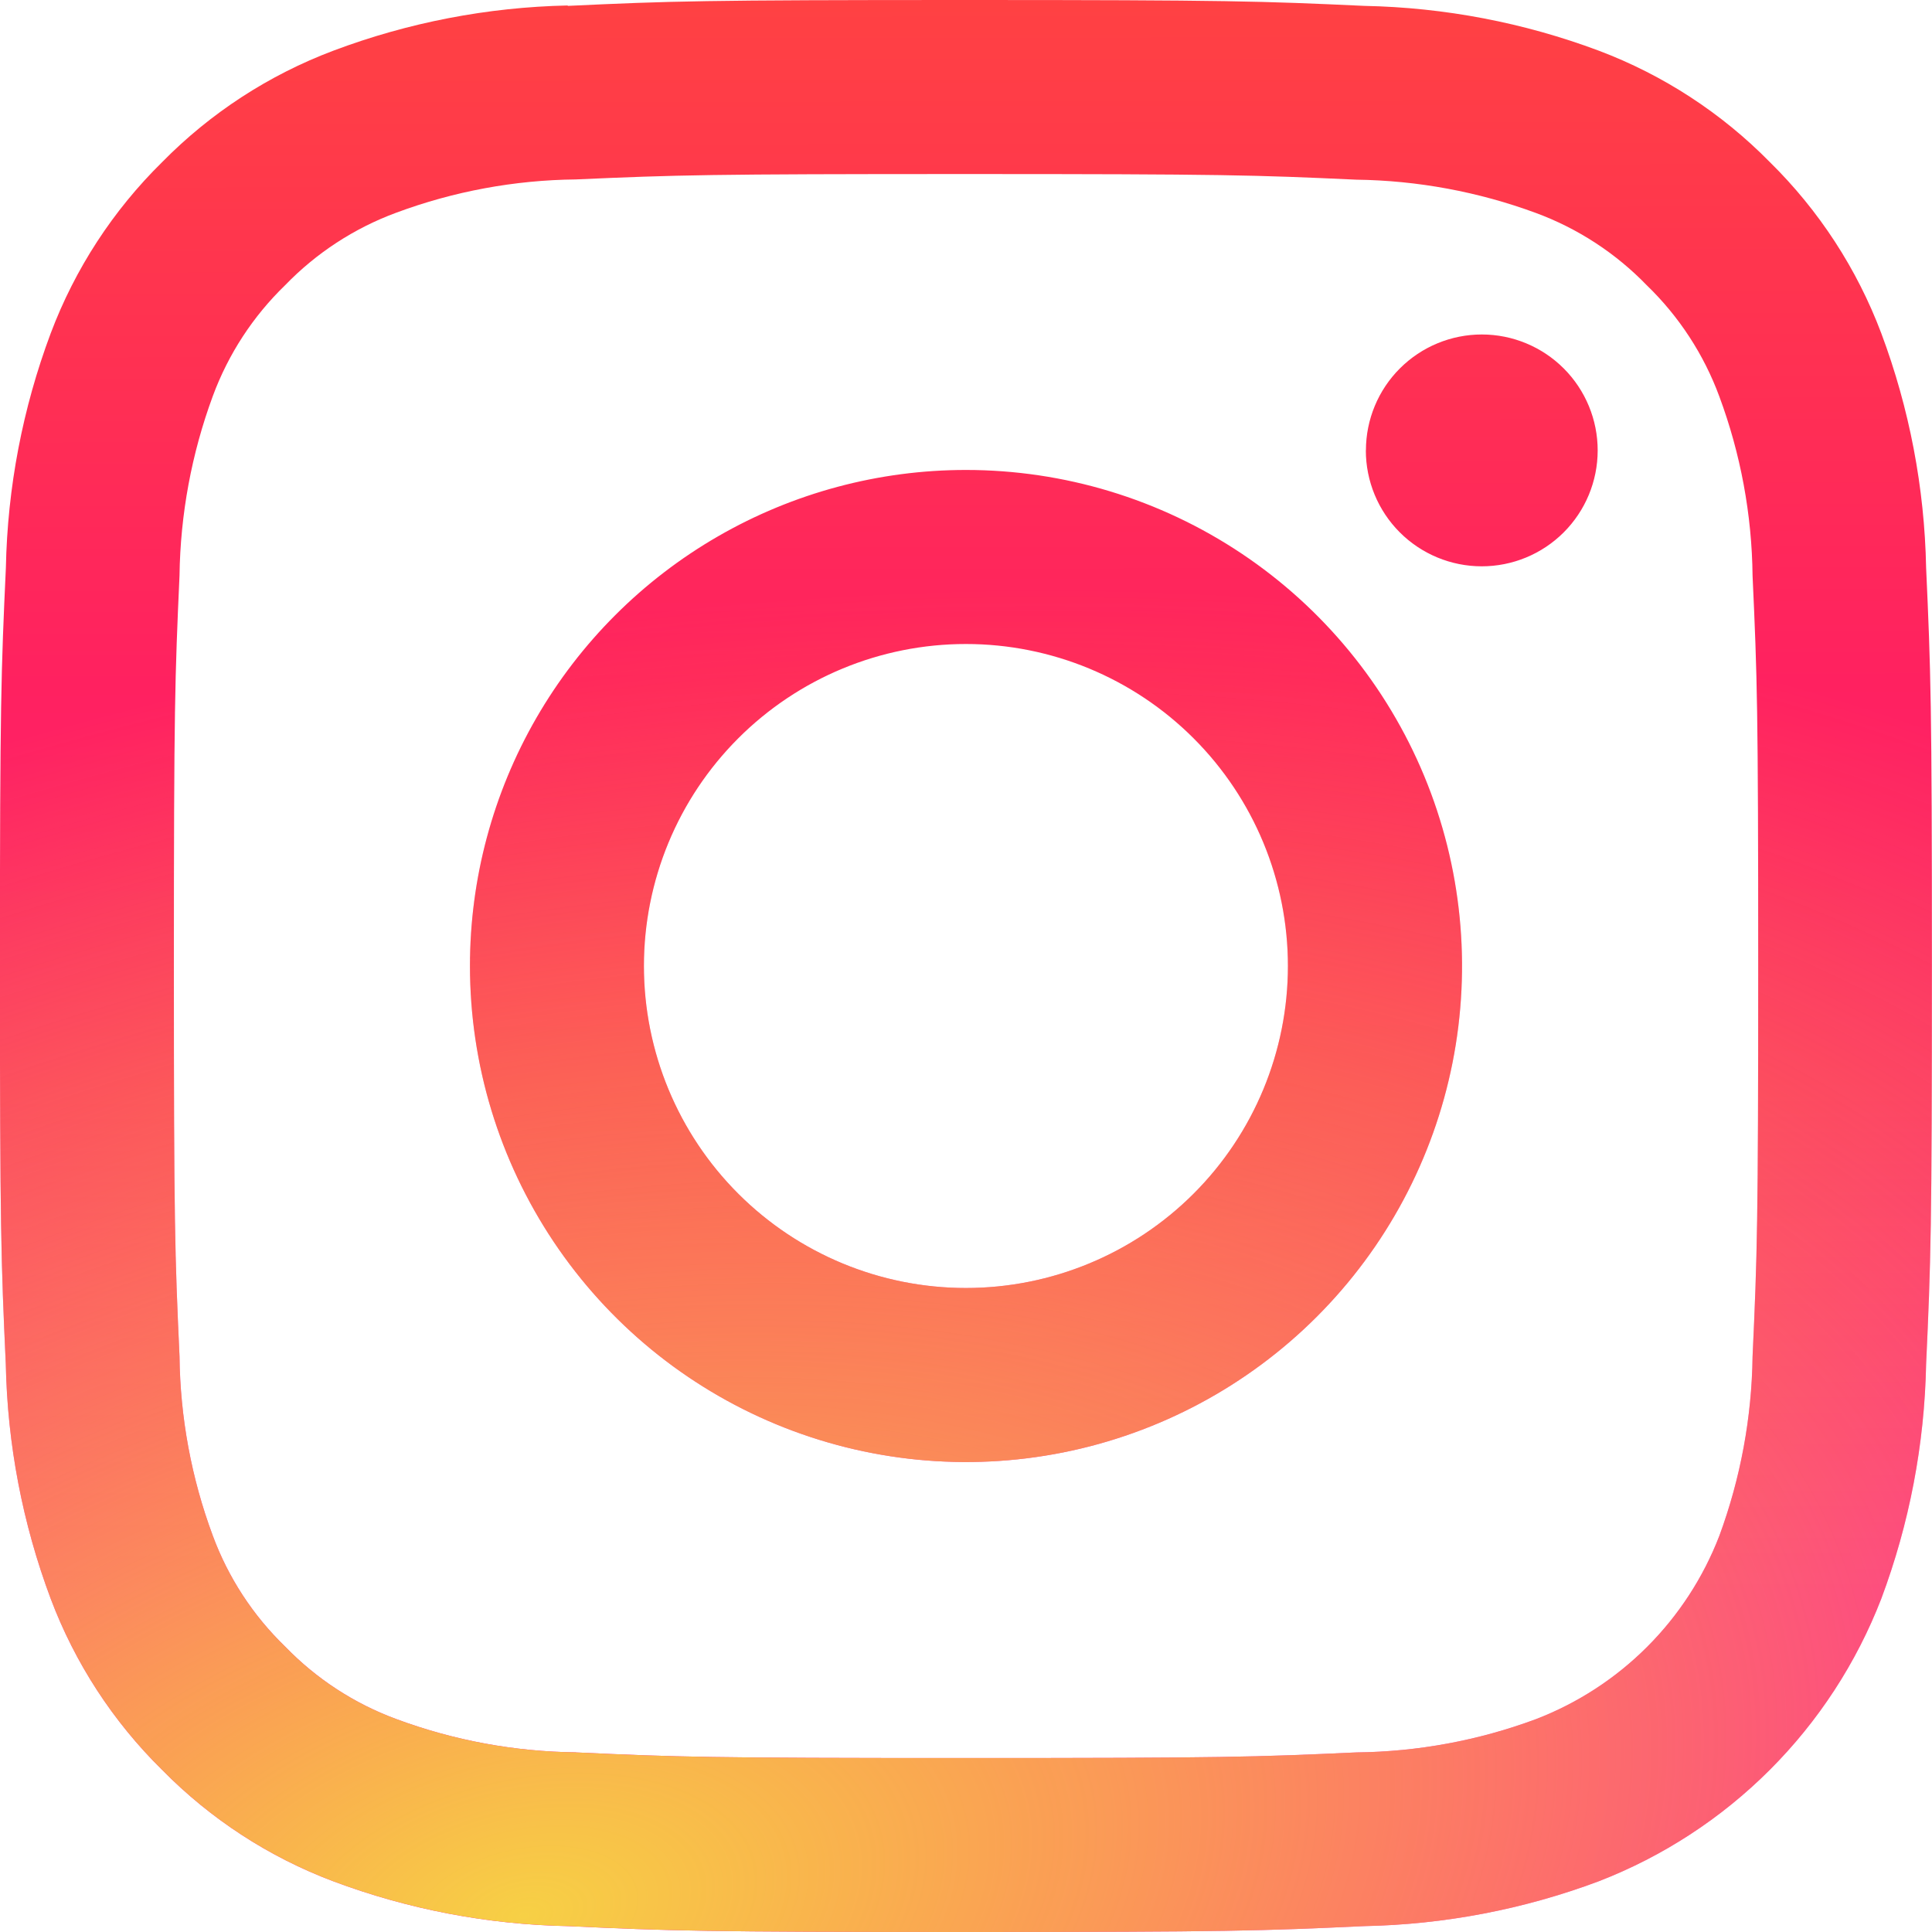 <svg xmlns="http://www.w3.org/2000/svg" width="24" height="24" viewBox="0 0 24 24"><defs><radialGradient id="c" cx=".155" cy=".033" r=".394" gradientTransform="rotate(244.77 -.67 2.709)scale(-1 2.506)" gradientUnits="objectBoundingBox"><stop offset="0" stop-color="#591cf5"/><stop offset=".58" stop-color="#7837f9" stop-opacity=".902"/><stop offset="1" stop-color="#7837f9" stop-opacity="0"/></radialGradient><radialGradient id="d" cx=".244" cy=".984" r=".486" gradientTransform="matrix(.205 .979 1.715 -.36 -1.493 1.098)" gradientUnits="objectBoundingBox"><stop offset="0" stop-color="#f7d045"/><stop offset="1" stop-color="#ffd702" stop-opacity="0"/></radialGradient><radialGradient id="e" cx="1.021" cy=".899" r=".196" gradientTransform="rotate(20.44 1.737 -.516)scale(-1 1.446)" gradientUnits="objectBoundingBox"><stop offset="0" stop-color="#d300c5" stop-opacity=".702"/><stop offset="1" stop-color="#d300c5" stop-opacity="0"/></radialGradient><radialGradient id="f" cx=".942" cy=".072" r=".642" gradientTransform="matrix(-.968 .252 .14 .54 -.982 .746)" gradientUnits="objectBoundingBox"><stop offset="0" stop-color="#5e13e2"/><stop offset="1" stop-color="#d300c5" stop-opacity="0"/></radialGradient><radialGradient id="g" cx="0" cy=".413" r=".435" gradientTransform="matrix(.956 -.295 -.153 -.498 .197 1.976)" gradientUnits="objectBoundingBox"><stop offset="0" stop-color="#d300c5"/><stop offset="1" stop-color="#d300c5" stop-opacity="0"/></radialGradient><linearGradient id="b" x1=".5" x2=".499" y1=".734" y2=".003" gradientUnits="objectBoundingBox"><stop offset="0" stop-color="#fe02b7"/><stop offset=".256" stop-color="#fc2278"/><stop offset=".466" stop-color="#ff2160"/><stop offset="1" stop-color="#ff5234"/></linearGradient><clipPath id="a"><path fill="none" d="M7.999 12a4 4 0 1 1 4 4 4 4 0 0 1-4-4m-2.161 0a6.162 6.162 0 1 0 6.161-6.162A6.16 6.16 0 0 0 5.838 12m11.129-6.406a1.44 1.44 0 1 0 1.441-1.439 1.44 1.44 0 0 0-1.44 1.439ZM7.152 21.768a6.6 6.6 0 0 1-2.229-.413 3.7 3.7 0 0 1-1.38-.9 3.7 3.7 0 0 1-.9-1.379 6.6 6.6 0 0 1-.413-2.228c-.058-1.265-.07-1.645-.07-4.849s.013-3.583.07-4.849a6.7 6.7 0 0 1 .413-2.228 3.7 3.7 0 0 1 .9-1.38 3.7 3.7 0 0 1 1.38-.9 6.6 6.6 0 0 1 2.229-.413c1.265-.056 1.647-.067 4.847-.067s3.584.012 4.85.07a6.7 6.7 0 0 1 2.229.413 3.7 3.7 0 0 1 1.38.9 3.7 3.7 0 0 1 .9 1.38 6.6 6.6 0 0 1 .413 2.228c.058 1.266.07 1.645.07 4.849s-.012 3.583-.07 4.849a6.7 6.7 0 0 1-.413 2.228 3.97 3.97 0 0 1-2.278 2.277 6.6 6.6 0 0 1-2.229.413c-1.265.058-1.645.07-4.85.07s-3.584-.012-4.848-.07Zm-.1-21.7A8.8 8.8 0 0 0 4.14.63a5.9 5.9 0 0 0-2.126 1.384A5.9 5.9 0 0 0 .63 4.14a8.8 8.8 0 0 0-.557 2.913C.014 8.332-.001 8.741-.001 12s.014 3.668.073 4.947A8.8 8.8 0 0 0 .63 19.86a5.9 5.9 0 0 0 1.384 2.126A5.9 5.9 0 0 0 4.14 23.37a8.8 8.8 0 0 0 2.913.557c1.28.059 1.688.073 4.946.073s3.668-.014 4.948-.073a8.8 8.8 0 0 0 2.913-.557 6.14 6.14 0 0 0 3.51-3.51 8.8 8.8 0 0 0 .557-2.913c.059-1.28.072-1.688.072-4.947s-.014-3.668-.072-4.947a8.8 8.8 0 0 0-.557-2.913 5.9 5.9 0 0 0-1.384-2.126A5.9 5.9 0 0 0 19.862.63a8.8 8.8 0 0 0-2.913-.557C15.669.014 15.26 0 11.999 0S8.334.013 7.053.073"/></clipPath></defs><g clip-path="url(#a)"><path fill="url(#b)" d="M-72.388-47.906a11.1 11.1 0 0 1-3.733-.692 6.25 6.25 0 0 1-2.311-1.5 6.2 6.2 0 0 1-1.5-2.31 11.1 11.1 0 0 1-.692-3.733c-.1-2.119-.118-2.754-.118-8.121s.022-6 .117-8.123a11.2 11.2 0 0 1 .692-3.733 6.3 6.3 0 0 1 1.5-2.312 6.2 6.2 0 0 1 2.311-1.5 11.1 11.1 0 0 1 3.733-.692c2.12-.1 2.756-.117 8.122-.117s6 .022 8.123.117a11.2 11.2 0 0 1 3.733.692 6.2 6.2 0 0 1 2.311 1.5 6.2 6.2 0 0 1 1.5 2.311 11.1 11.1 0 0 1 .692 3.733c.1 2.121.117 2.755.117 8.123s-.02 6-.117 8.122a11.2 11.2 0 0 1-.692 3.733 6.2 6.2 0 0 1-1.5 2.31 6.2 6.2 0 0 1-2.311 1.5 11.1 11.1 0 0 1-3.733.692c-2.119.1-2.755.117-8.123.117s-6.003-.019-8.121-.117" transform="translate(76.31 76.31)"/><path fill="url(#c)" d="M-72.388-47.906a11.1 11.1 0 0 1-3.733-.692 6.25 6.25 0 0 1-2.311-1.5 6.2 6.2 0 0 1-1.5-2.31 11.1 11.1 0 0 1-.692-3.733c-.1-2.119-.118-2.754-.118-8.121s.022-6 .117-8.123a11.2 11.2 0 0 1 .692-3.733 6.3 6.3 0 0 1 1.5-2.312 6.2 6.2 0 0 1 2.311-1.5 11.1 11.1 0 0 1 3.733-.692c2.12-.1 2.756-.117 8.122-.117s6 .022 8.123.117a11.2 11.2 0 0 1 3.733.692 6.2 6.2 0 0 1 2.311 1.5 6.2 6.2 0 0 1 1.5 2.311 11.1 11.1 0 0 1 .692 3.733c.1 2.121.117 2.755.117 8.123s-.02 6-.117 8.122a11.2 11.2 0 0 1-.692 3.733 6.2 6.2 0 0 1-1.5 2.31 6.2 6.2 0 0 1-2.311 1.5 11.1 11.1 0 0 1-3.733.692c-2.119.1-2.755.117-8.123.117s-6.003-.019-8.121-.117" transform="translate(76.31 76.31)"/><path fill="url(#d)" d="M-72.388-47.906a11.1 11.1 0 0 1-3.733-.692 6.25 6.25 0 0 1-2.311-1.5 6.2 6.2 0 0 1-1.5-2.31 11.1 11.1 0 0 1-.692-3.733c-.1-2.119-.118-2.754-.118-8.121s.022-6 .117-8.123a11.2 11.2 0 0 1 .692-3.733 6.3 6.3 0 0 1 1.5-2.312 6.2 6.2 0 0 1 2.311-1.5 11.1 11.1 0 0 1 3.733-.692c2.12-.1 2.756-.117 8.122-.117s6 .022 8.123.117a11.2 11.2 0 0 1 3.733.692 6.2 6.2 0 0 1 2.311 1.5 6.2 6.2 0 0 1 1.5 2.311 11.1 11.1 0 0 1 .692 3.733c.1 2.121.117 2.755.117 8.123s-.02 6-.117 8.122a11.2 11.2 0 0 1-.692 3.733 6.2 6.2 0 0 1-1.5 2.31 6.2 6.2 0 0 1-2.311 1.5 11.1 11.1 0 0 1-3.733.692c-2.119.1-2.755.117-8.123.117s-6.003-.019-8.121-.117" transform="translate(79.31 72.31)"/><path fill="url(#e)" d="M-72.388-47.906a11.1 11.1 0 0 1-3.733-.692 6.25 6.25 0 0 1-2.311-1.5 6.2 6.2 0 0 1-1.5-2.31 11.1 11.1 0 0 1-.692-3.733c-.1-2.119-.118-2.754-.118-8.121s.022-6 .117-8.123a11.2 11.2 0 0 1 .692-3.733 6.3 6.3 0 0 1 1.5-2.312 6.2 6.2 0 0 1 2.311-1.5 11.1 11.1 0 0 1 3.733-.692c2.12-.1 2.756-.117 8.122-.117s6 .022 8.123.117a11.2 11.2 0 0 1 3.733.692 6.2 6.2 0 0 1 2.311 1.5 6.2 6.2 0 0 1 1.5 2.311 11.1 11.1 0 0 1 .692 3.733c.1 2.121.117 2.755.117 8.123s-.02 6-.117 8.122a11.2 11.2 0 0 1-.692 3.733 6.2 6.2 0 0 1-1.5 2.31 6.2 6.2 0 0 1-2.311 1.5 11.1 11.1 0 0 1-3.733.692c-2.119.1-2.755.117-8.123.117s-6.003-.019-8.121-.117" transform="translate(76.31 76.31)"/><path fill="url(#f)" d="M-72.388-47.906a11.1 11.1 0 0 1-3.733-.692 6.25 6.25 0 0 1-2.311-1.5 6.2 6.2 0 0 1-1.5-2.31 11.1 11.1 0 0 1-.692-3.733c-.1-2.119-.118-2.754-.118-8.121s.022-6 .117-8.123a11.2 11.2 0 0 1 .692-3.733 6.3 6.3 0 0 1 1.5-2.312 6.2 6.2 0 0 1 2.311-1.5 11.1 11.1 0 0 1 3.733-.692c2.12-.1 2.756-.117 8.122-.117s6 .022 8.123.117a11.2 11.2 0 0 1 3.733.692 6.2 6.2 0 0 1 2.311 1.5 6.2 6.2 0 0 1 1.5 2.311 11.1 11.1 0 0 1 .692 3.733c.1 2.121.117 2.755.117 8.123s-.02 6-.117 8.122a11.2 11.2 0 0 1-.692 3.733 6.2 6.2 0 0 1-1.5 2.31 6.2 6.2 0 0 1-2.311 1.5 11.1 11.1 0 0 1-3.733.692c-2.119.1-2.755.117-8.123.117s-6.003-.019-8.121-.117" transform="translate(76.31 76.31)"/><path fill="url(#g)" d="M-72.388-47.906a11.1 11.1 0 0 1-3.733-.692 6.25 6.25 0 0 1-2.311-1.5 6.2 6.2 0 0 1-1.5-2.31 11.1 11.1 0 0 1-.692-3.733c-.1-2.119-.118-2.754-.118-8.121s.022-6 .117-8.123a11.2 11.2 0 0 1 .692-3.733 6.3 6.3 0 0 1 1.5-2.312 6.2 6.2 0 0 1 2.311-1.5 11.1 11.1 0 0 1 3.733-.692c2.12-.1 2.756-.117 8.122-.117s6 .022 8.123.117a11.2 11.2 0 0 1 3.733.692 6.2 6.2 0 0 1 2.311 1.5 6.2 6.2 0 0 1 1.5 2.311 11.1 11.1 0 0 1 .692 3.733c.1 2.121.117 2.755.117 8.123s-.02 6-.117 8.122a11.2 11.2 0 0 1-.692 3.733 6.2 6.2 0 0 1-1.5 2.31 6.2 6.2 0 0 1-2.311 1.5 11.1 11.1 0 0 1-3.733.692c-2.119.1-2.755.117-8.123.117s-6.003-.019-8.121-.117" transform="translate(76.31 76.31)"/></g></svg>